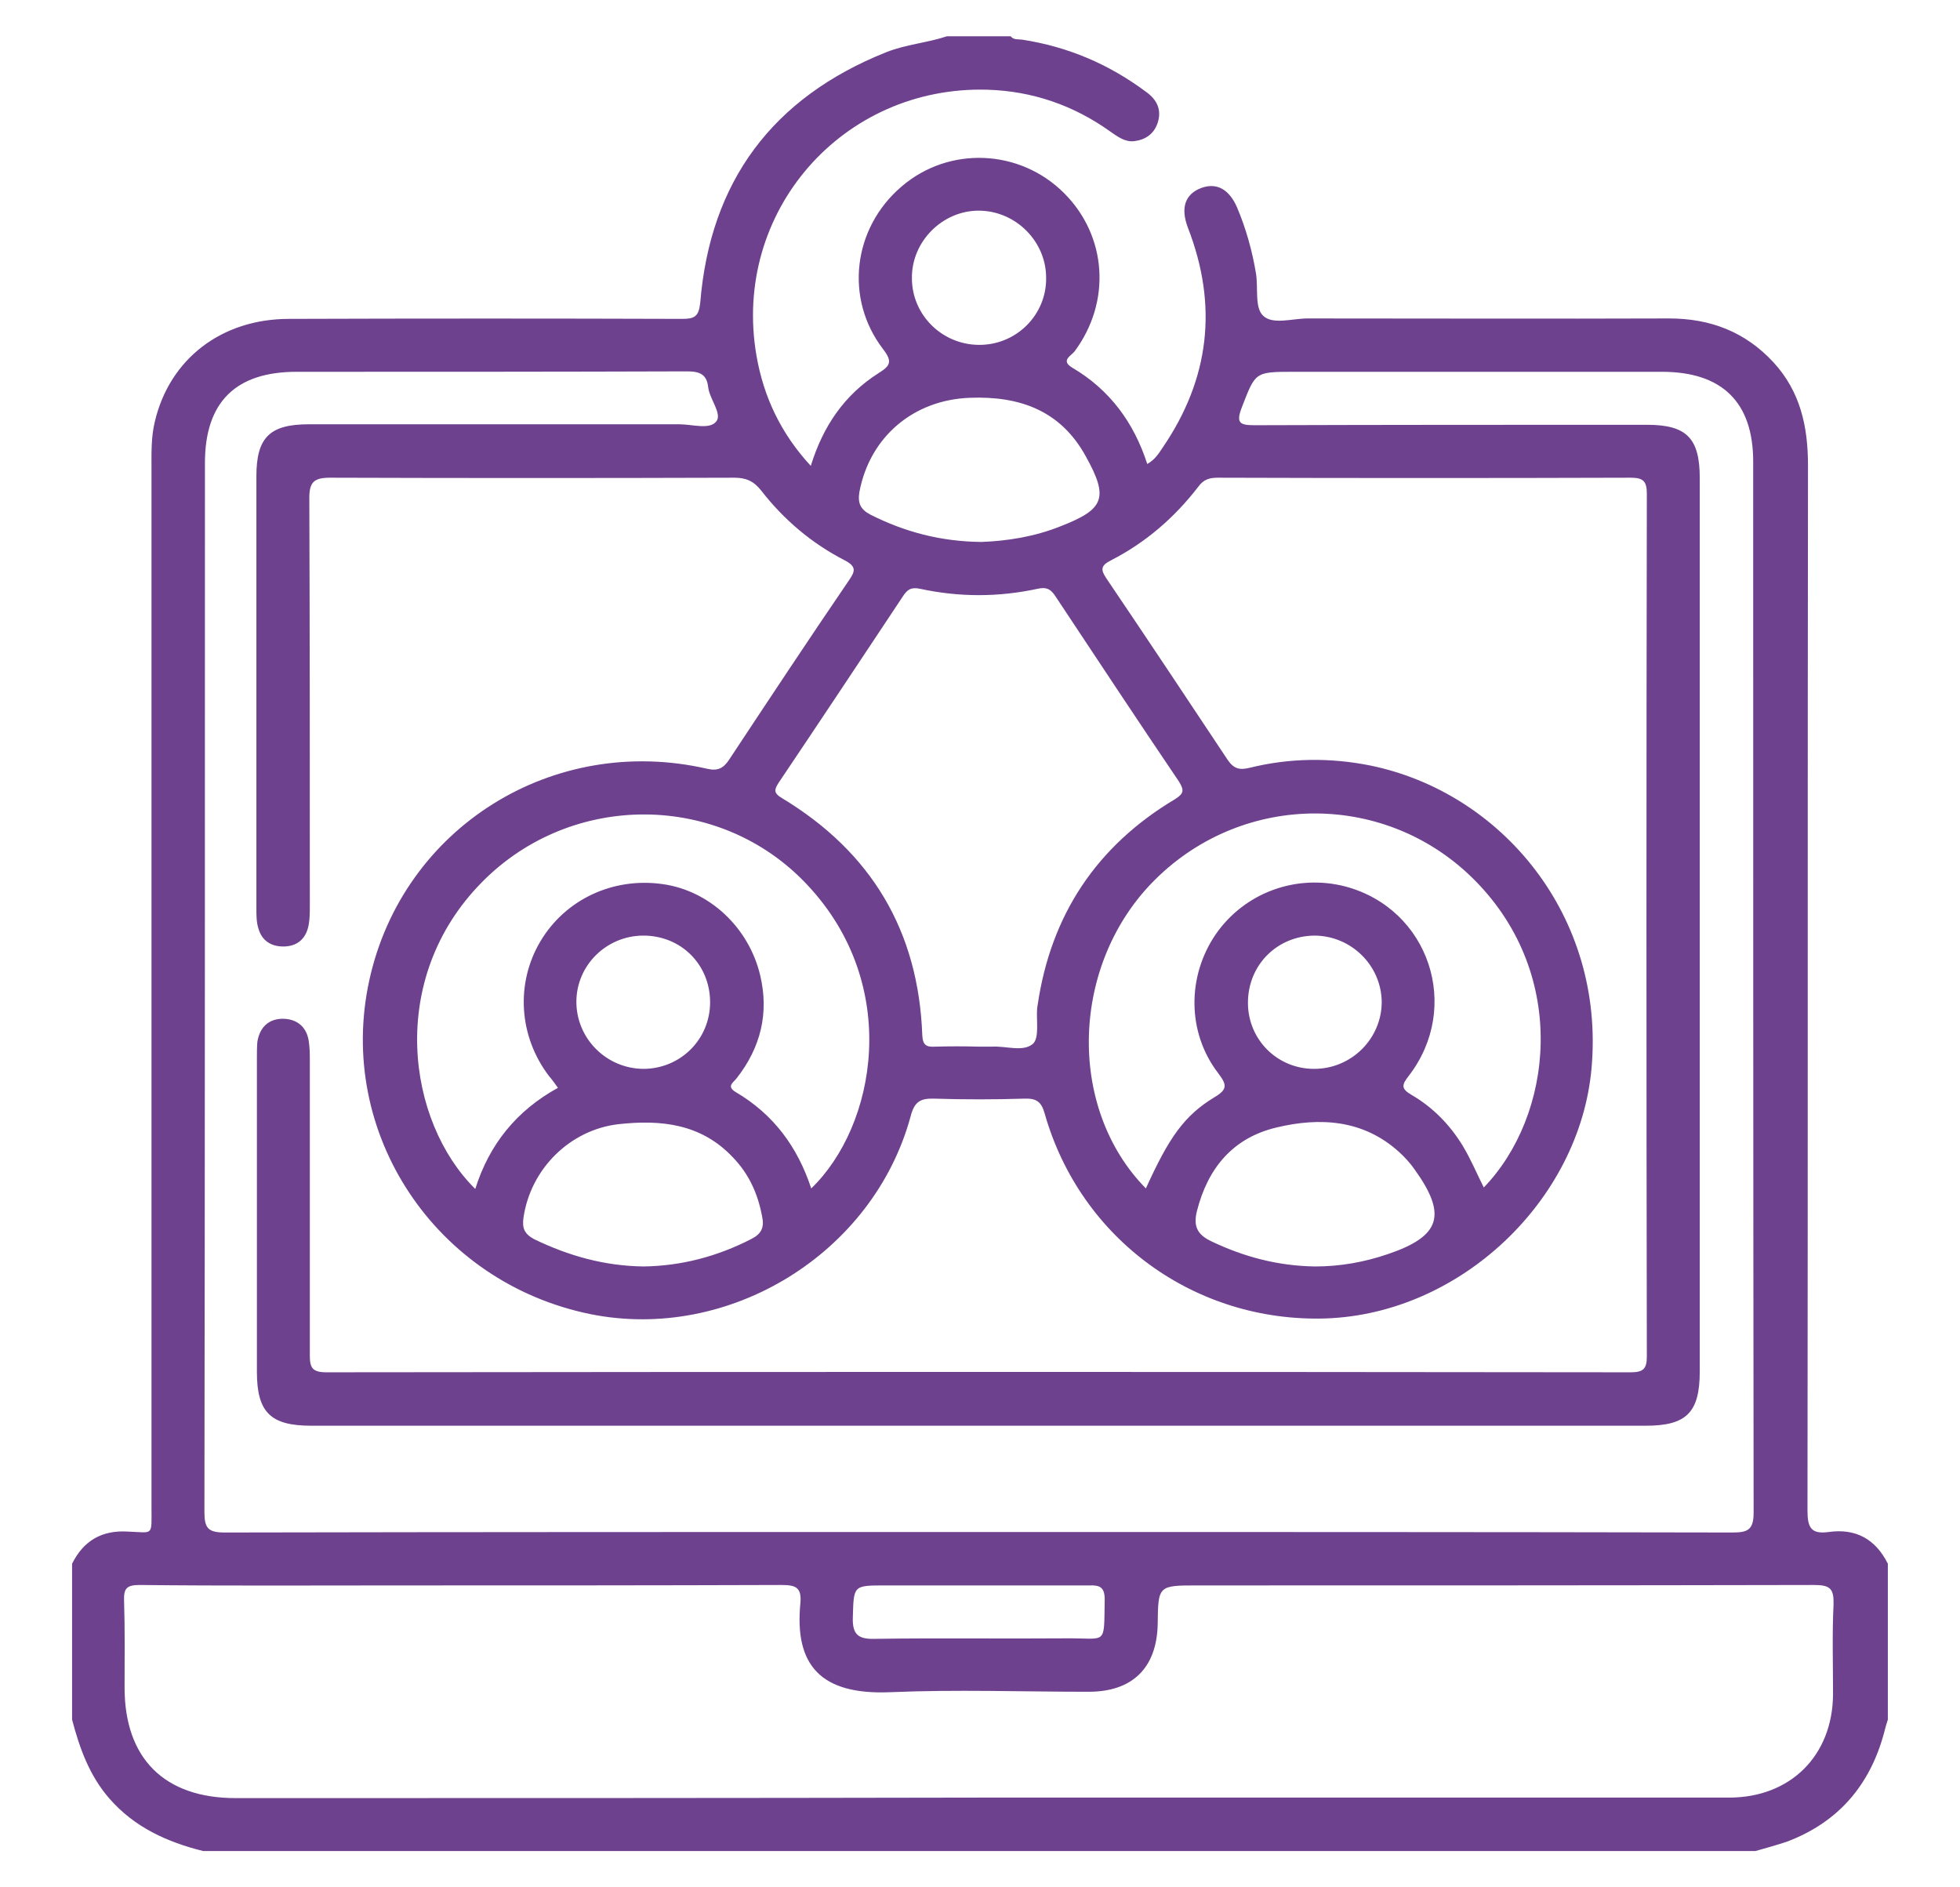 <svg width="27" height="26" viewBox="0 0 27 26" fill="none" xmlns="http://www.w3.org/2000/svg">
<path d="M24.183 25.5C17.054 25.5 9.925 25.5 2.797 25.5C2.302 25.376 1.853 25.174 1.507 24.777C1.234 24.465 1.097 24.087 0.993 23.69C0.993 22.974 0.993 22.258 0.993 21.542C1.149 21.229 1.397 21.079 1.755 21.099C2.119 21.112 2.087 21.171 2.087 20.767C2.087 16.001 2.087 11.236 2.087 6.47C2.087 6.249 2.08 6.027 2.132 5.812C2.334 4.947 3.05 4.393 3.981 4.393C5.785 4.387 7.595 4.387 9.398 4.393C9.567 4.393 9.626 4.361 9.646 4.172C9.782 2.499 10.642 1.346 12.204 0.721C12.478 0.611 12.771 0.591 13.044 0.5C13.337 0.5 13.63 0.5 13.923 0.5C13.962 0.552 14.027 0.539 14.079 0.546C14.711 0.643 15.277 0.884 15.791 1.268C15.935 1.372 16.006 1.509 15.948 1.691C15.896 1.848 15.778 1.926 15.622 1.945C15.492 1.958 15.394 1.88 15.29 1.809C14.789 1.451 14.222 1.255 13.604 1.236C11.605 1.177 10.082 2.922 10.42 4.895C10.518 5.467 10.759 5.975 11.169 6.418C11.338 5.871 11.631 5.441 12.1 5.142C12.269 5.038 12.295 4.979 12.165 4.81C11.631 4.113 11.748 3.143 12.419 2.57C13.07 2.01 14.047 2.049 14.659 2.661C15.251 3.254 15.31 4.159 14.802 4.842C14.756 4.901 14.607 4.966 14.769 5.064C15.29 5.37 15.622 5.826 15.804 6.392C15.909 6.333 15.961 6.249 16.013 6.171C16.664 5.22 16.781 4.211 16.364 3.137C16.26 2.863 16.325 2.674 16.547 2.59C16.755 2.512 16.931 2.603 17.041 2.857C17.165 3.15 17.25 3.456 17.302 3.768C17.334 3.97 17.282 4.237 17.399 4.348C17.53 4.478 17.803 4.387 18.011 4.387C19.672 4.387 21.332 4.393 22.992 4.387C23.558 4.387 24.04 4.569 24.431 4.992C24.802 5.396 24.906 5.878 24.906 6.411C24.899 11.21 24.906 16.014 24.899 20.812C24.899 21.047 24.951 21.138 25.192 21.105C25.564 21.053 25.837 21.203 26.006 21.542C26.006 22.258 26.006 22.974 26.006 23.69C25.987 23.749 25.967 23.814 25.954 23.872C25.759 24.595 25.323 25.103 24.619 25.37C24.463 25.422 24.32 25.461 24.183 25.5ZM13.467 21.105C16.931 21.105 20.401 21.105 23.864 21.112C24.073 21.112 24.157 21.079 24.157 20.838C24.151 16.014 24.151 11.19 24.151 6.359C24.151 5.539 23.721 5.122 22.894 5.122C21.201 5.122 19.509 5.122 17.816 5.122C17.282 5.122 17.295 5.129 17.107 5.611C17.022 5.832 17.08 5.858 17.289 5.858C19.086 5.852 20.883 5.852 22.686 5.852C23.233 5.852 23.415 6.034 23.415 6.587C23.415 10.689 23.415 14.79 23.415 18.892C23.415 19.458 23.233 19.641 22.673 19.641C16.547 19.641 10.42 19.641 4.287 19.641C3.728 19.641 3.539 19.458 3.539 18.898C3.539 17.46 3.539 16.021 3.539 14.575C3.539 14.504 3.539 14.426 3.545 14.354C3.578 14.146 3.708 14.029 3.91 14.035C4.099 14.042 4.229 14.152 4.255 14.354C4.268 14.445 4.268 14.53 4.268 14.621C4.268 15.969 4.268 17.323 4.268 18.671C4.268 18.84 4.3 18.905 4.496 18.905C10.485 18.898 16.475 18.898 22.465 18.905C22.634 18.905 22.686 18.859 22.686 18.69C22.679 14.725 22.679 10.767 22.686 6.802C22.686 6.633 22.64 6.581 22.465 6.581C20.57 6.587 18.675 6.587 16.774 6.581C16.657 6.581 16.579 6.607 16.508 6.704C16.182 7.128 15.785 7.473 15.303 7.72C15.16 7.792 15.16 7.85 15.245 7.974C15.804 8.801 16.358 9.634 16.911 10.467C16.996 10.591 17.074 10.611 17.211 10.578C17.764 10.441 18.324 10.435 18.877 10.546C20.687 10.917 22.113 12.622 21.924 14.719C21.761 16.535 20.121 18.098 18.265 18.163C16.468 18.221 14.886 17.076 14.392 15.344C14.346 15.175 14.274 15.129 14.112 15.135C13.695 15.148 13.278 15.148 12.868 15.135C12.673 15.129 12.595 15.181 12.543 15.383C12.028 17.271 10.043 18.488 8.135 18.104C5.993 17.668 4.626 15.604 5.088 13.501C5.55 11.398 7.621 10.103 9.743 10.591C9.886 10.624 9.965 10.585 10.043 10.467C10.589 9.641 11.136 8.814 11.696 7.993C11.781 7.87 11.8 7.805 11.638 7.72C11.182 7.486 10.798 7.16 10.485 6.757C10.381 6.626 10.277 6.581 10.114 6.581C8.259 6.587 6.403 6.587 4.548 6.581C4.327 6.581 4.261 6.639 4.261 6.861C4.268 8.729 4.268 10.604 4.268 12.473C4.268 12.577 4.268 12.688 4.242 12.785C4.196 12.954 4.073 13.039 3.903 13.039C3.728 13.039 3.604 12.954 3.558 12.785C3.532 12.7 3.532 12.609 3.532 12.518C3.532 10.533 3.532 8.547 3.532 6.561C3.532 6.027 3.715 5.845 4.255 5.845C5.954 5.845 7.653 5.845 9.359 5.845C9.535 5.845 9.776 5.923 9.867 5.806C9.952 5.702 9.776 5.5 9.756 5.337C9.737 5.155 9.639 5.116 9.463 5.116C7.679 5.122 5.882 5.122 4.086 5.122C3.246 5.122 2.823 5.539 2.823 6.379C2.823 11.197 2.823 16.014 2.816 20.832C2.816 21.053 2.868 21.112 3.096 21.112C6.553 21.105 10.01 21.105 13.467 21.105ZM13.474 24.764C16.924 24.764 20.375 24.764 23.819 24.764C24.665 24.764 25.244 24.185 25.251 23.345C25.251 22.928 25.238 22.512 25.258 22.102C25.264 21.887 25.212 21.835 24.991 21.835C22.159 21.841 19.326 21.841 16.501 21.841C15.954 21.841 15.954 21.841 15.948 22.375C15.935 22.974 15.603 23.306 14.997 23.306C14.086 23.306 13.174 23.273 12.263 23.312C11.306 23.352 10.941 22.941 11.026 22.082C11.045 21.861 10.954 21.835 10.759 21.835C9.001 21.841 7.243 21.841 5.485 21.841C4.3 21.841 3.109 21.848 1.924 21.835C1.748 21.835 1.703 21.88 1.709 22.049C1.722 22.447 1.716 22.844 1.716 23.247C1.716 24.224 2.263 24.771 3.246 24.771C6.657 24.771 10.069 24.771 13.474 24.764ZM13.493 14.419C13.552 14.419 13.61 14.419 13.662 14.419C13.858 14.406 14.092 14.497 14.229 14.38C14.32 14.296 14.274 14.061 14.287 13.892C14.287 13.879 14.294 13.859 14.294 13.846C14.476 12.603 15.108 11.652 16.189 11.008C16.312 10.93 16.312 10.884 16.241 10.767C15.668 9.921 15.101 9.061 14.535 8.208C14.47 8.111 14.411 8.085 14.294 8.111C13.754 8.228 13.213 8.228 12.673 8.111C12.549 8.085 12.497 8.124 12.438 8.215C11.872 9.068 11.306 9.921 10.733 10.773C10.668 10.871 10.648 10.923 10.772 10.995C12.002 11.737 12.653 12.824 12.705 14.263C12.712 14.4 12.764 14.426 12.881 14.419C13.083 14.413 13.285 14.413 13.493 14.419ZM7.686 14.986C7.64 14.921 7.601 14.868 7.562 14.823C7.146 14.276 7.1 13.547 7.445 12.967C7.79 12.388 8.448 12.082 9.131 12.18C9.776 12.271 10.316 12.779 10.472 13.436C10.596 13.957 10.479 14.432 10.147 14.855C10.101 14.914 10.004 14.966 10.134 15.044C10.655 15.35 10.987 15.8 11.175 16.372C12.067 15.513 12.425 13.573 11.117 12.186C9.919 10.91 7.875 10.897 6.638 12.154C5.323 13.488 5.609 15.454 6.547 16.379C6.742 15.76 7.119 15.298 7.686 14.986ZM15.785 16.372C16.104 15.669 16.312 15.37 16.729 15.116C16.918 15.005 16.898 14.94 16.781 14.784C16.351 14.224 16.351 13.449 16.748 12.87C17.145 12.297 17.855 12.037 18.532 12.212C19.685 12.518 20.14 13.872 19.405 14.823C19.307 14.947 19.3 14.999 19.444 15.083C19.737 15.253 19.971 15.493 20.147 15.78C20.258 15.962 20.342 16.164 20.44 16.359C21.39 15.376 21.618 13.449 20.323 12.134C19.112 10.904 17.145 10.897 15.915 12.115C14.75 13.267 14.685 15.253 15.785 16.372ZM13.519 7.466C13.871 7.453 14.248 7.395 14.607 7.251C15.212 7.017 15.277 6.861 14.958 6.288C14.613 5.656 14.047 5.454 13.363 5.48C12.588 5.507 11.983 6.014 11.839 6.776C11.813 6.932 11.853 7.017 11.989 7.089C12.464 7.329 12.959 7.46 13.519 7.466ZM8.864 17.447C9.385 17.44 9.88 17.31 10.349 17.069C10.492 16.997 10.531 16.906 10.498 16.756C10.44 16.444 10.316 16.171 10.095 15.943C9.659 15.48 9.105 15.422 8.519 15.487C7.849 15.565 7.308 16.105 7.211 16.776C7.191 16.919 7.224 16.997 7.354 17.069C7.836 17.303 8.33 17.44 8.864 17.447ZM18.116 17.447C18.461 17.447 18.793 17.388 19.118 17.277C19.847 17.03 19.939 16.737 19.483 16.105C19.424 16.021 19.353 15.943 19.274 15.871C18.78 15.422 18.181 15.389 17.582 15.533C16.983 15.676 16.638 16.092 16.488 16.685C16.436 16.893 16.494 17.01 16.69 17.102C17.139 17.316 17.608 17.44 18.116 17.447ZM13.48 4.751C13.995 4.758 14.418 4.341 14.411 3.827C14.411 3.326 13.995 2.909 13.493 2.902C12.985 2.896 12.556 3.326 12.562 3.833C12.562 4.335 12.972 4.745 13.48 4.751ZM9.782 13.807C9.782 13.287 9.379 12.883 8.851 12.889C8.35 12.896 7.94 13.3 7.94 13.801C7.94 14.309 8.356 14.725 8.871 14.725C9.379 14.719 9.782 14.315 9.782 13.807ZM17.191 13.814C17.191 14.322 17.595 14.725 18.103 14.725C18.617 14.725 19.034 14.309 19.034 13.801C19.027 13.3 18.617 12.896 18.116 12.889C17.595 12.889 17.191 13.293 17.191 13.814ZM13.493 21.841C13.063 21.841 12.634 21.841 12.198 21.841C11.748 21.841 11.761 21.841 11.748 22.29C11.742 22.518 11.826 22.583 12.048 22.577C12.927 22.564 13.806 22.577 14.685 22.57C15.258 22.564 15.205 22.681 15.218 22.037C15.218 21.867 15.153 21.835 15.004 21.841C14.502 21.841 13.995 21.841 13.493 21.841Z" fill="#6E418F"/>
</svg>
